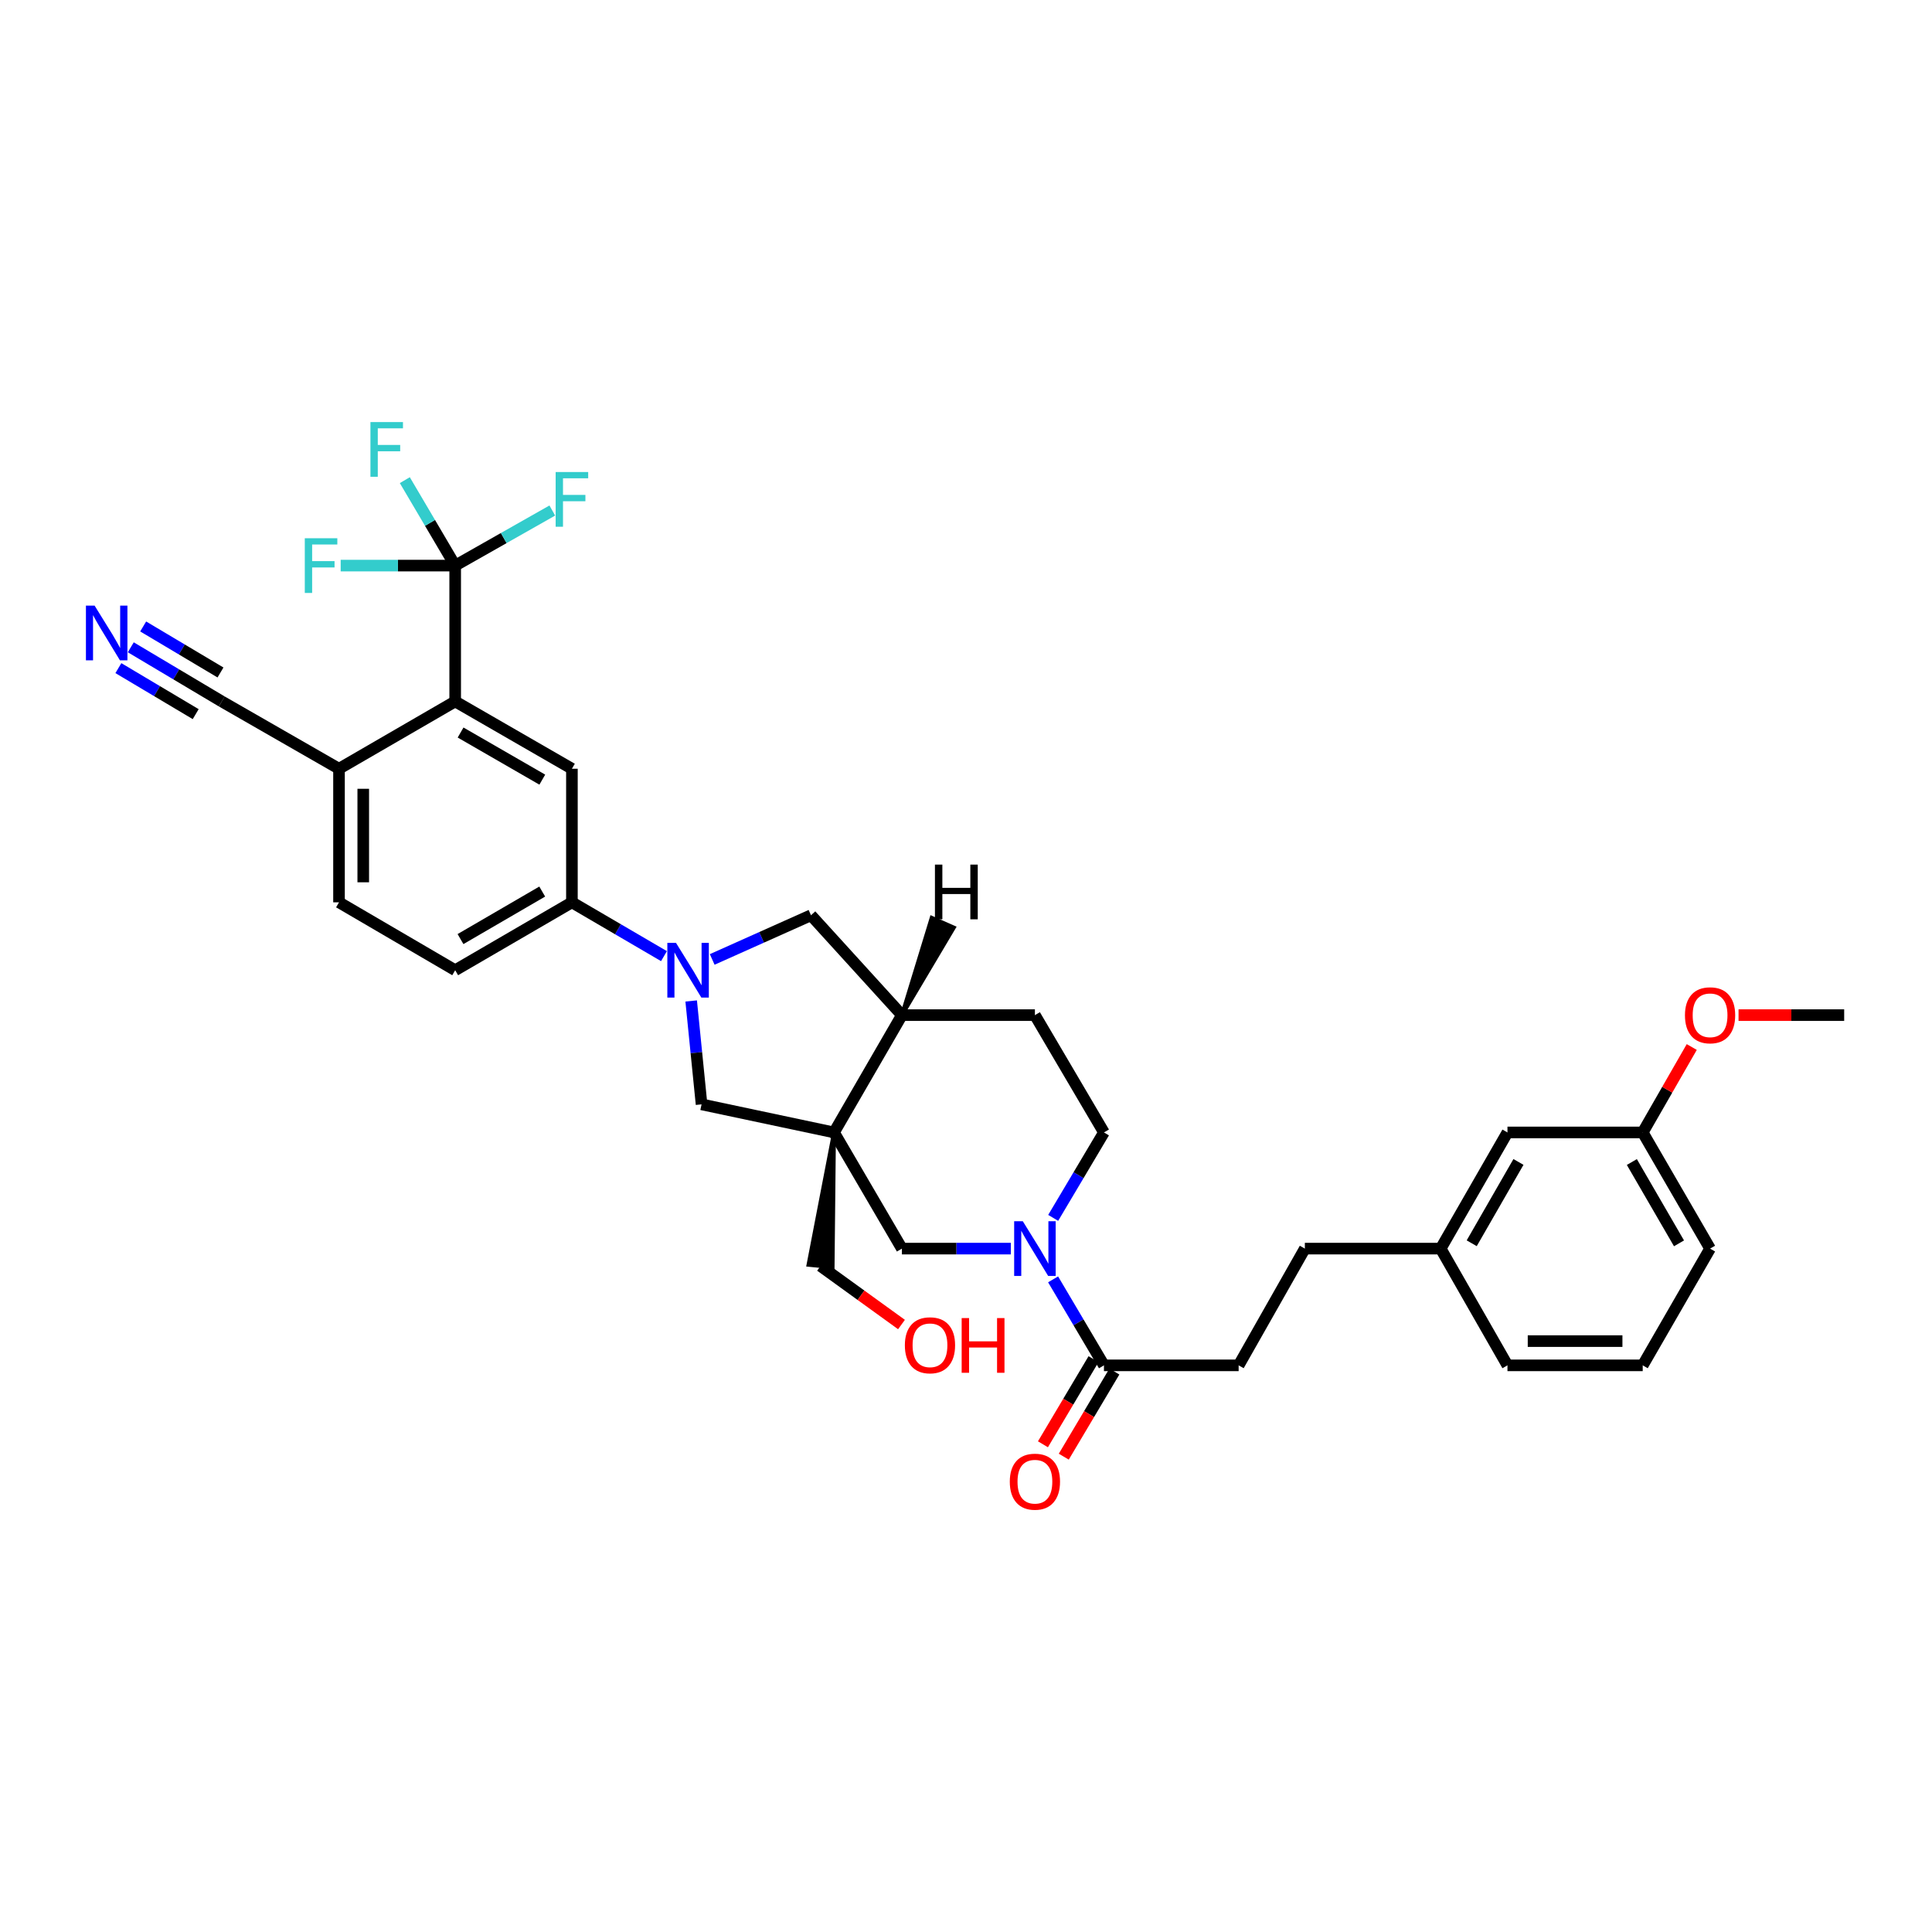 <?xml version='1.0' encoding='iso-8859-1'?>
<svg version='1.1' baseProfile='full'
              xmlns='http://www.w3.org/2000/svg'
                      xmlns:rdkit='http://www.rdkit.org/xml'
                      xmlns:xlink='http://www.w3.org/1999/xlink'
                  xml:space='preserve'
width='1000px' height='1000px' viewBox='0 0 1000 1000'>
<!-- END OF HEADER -->
<rect style='opacity:1.0;fill:#FFFFFF;stroke:none' width='1000' height='1000' x='0' y='0'> </rect>
<path class='bond-4' d='M 431.682,586.149 L 363.125,571.616' style='fill:none;fill-rule:evenodd;stroke:#000000;stroke-width:6px;stroke-linecap:butt;stroke-linejoin:miter;stroke-opacity:1' />
<path class='bond-5' d='M 431.682,586.149 L 466.825,646.279' style='fill:none;fill-rule:evenodd;stroke:#000000;stroke-width:6px;stroke-linecap:butt;stroke-linejoin:miter;stroke-opacity:1' />
<path class='bond-9' d='M 431.682,586.149 L 466.825,525.426' style='fill:none;fill-rule:evenodd;stroke:#000000;stroke-width:6px;stroke-linecap:butt;stroke-linejoin:miter;stroke-opacity:1' />
<path class='bond-23' d='M 431.682,586.149 L 418.471,654.655 L 430.953,655.914 Z' style='fill:#000000;fill-rule:evenodd;fill-opacity:1;stroke:#000000;stroke-width:2px;stroke-linecap:butt;stroke-linejoin:miter;stroke-opacity:1;' />
<path class='bond-0' d='M 357.752,518.092 L 360.438,544.854' style='fill:none;fill-rule:evenodd;stroke:#0000FF;stroke-width:6px;stroke-linecap:butt;stroke-linejoin:miter;stroke-opacity:1' />
<path class='bond-0' d='M 360.438,544.854 L 363.125,571.616' style='fill:none;fill-rule:evenodd;stroke:#000000;stroke-width:6px;stroke-linecap:butt;stroke-linejoin:miter;stroke-opacity:1' />
<path class='bond-7' d='M 343.674,494.893 L 319.849,480.969' style='fill:none;fill-rule:evenodd;stroke:#0000FF;stroke-width:6px;stroke-linecap:butt;stroke-linejoin:miter;stroke-opacity:1' />
<path class='bond-7' d='M 319.849,480.969 L 296.024,467.045' style='fill:none;fill-rule:evenodd;stroke:#000000;stroke-width:6px;stroke-linecap:butt;stroke-linejoin:miter;stroke-opacity:1' />
<path class='bond-34' d='M 368.637,496.604 L 394.204,485.166' style='fill:none;fill-rule:evenodd;stroke:#0000FF;stroke-width:6px;stroke-linecap:butt;stroke-linejoin:miter;stroke-opacity:1' />
<path class='bond-34' d='M 394.204,485.166 L 419.77,473.729' style='fill:none;fill-rule:evenodd;stroke:#000000;stroke-width:6px;stroke-linecap:butt;stroke-linejoin:miter;stroke-opacity:1' />
<path class='bond-1' d='M 523.207,646.279 L 495.016,646.279' style='fill:none;fill-rule:evenodd;stroke:#0000FF;stroke-width:6px;stroke-linecap:butt;stroke-linejoin:miter;stroke-opacity:1' />
<path class='bond-1' d='M 495.016,646.279 L 466.825,646.279' style='fill:none;fill-rule:evenodd;stroke:#000000;stroke-width:6px;stroke-linecap:butt;stroke-linejoin:miter;stroke-opacity:1' />
<path class='bond-6' d='M 545.08,662.194 L 558.242,684.448' style='fill:none;fill-rule:evenodd;stroke:#0000FF;stroke-width:6px;stroke-linecap:butt;stroke-linejoin:miter;stroke-opacity:1' />
<path class='bond-6' d='M 558.242,684.448 L 571.403,706.702' style='fill:none;fill-rule:evenodd;stroke:#000000;stroke-width:6px;stroke-linecap:butt;stroke-linejoin:miter;stroke-opacity:1' />
<path class='bond-35' d='M 545.122,630.37 L 558.263,608.26' style='fill:none;fill-rule:evenodd;stroke:#0000FF;stroke-width:6px;stroke-linecap:butt;stroke-linejoin:miter;stroke-opacity:1' />
<path class='bond-35' d='M 558.263,608.26 L 571.403,586.149' style='fill:none;fill-rule:evenodd;stroke:#000000;stroke-width:6px;stroke-linecap:butt;stroke-linejoin:miter;stroke-opacity:1' />
<path class='bond-2' d='M 235.601,292.752 L 235.601,363.059' style='fill:none;fill-rule:evenodd;stroke:#000000;stroke-width:6px;stroke-linecap:butt;stroke-linejoin:miter;stroke-opacity:1' />
<path class='bond-20' d='M 235.601,292.752 L 222.567,270.64' style='fill:none;fill-rule:evenodd;stroke:#000000;stroke-width:6px;stroke-linecap:butt;stroke-linejoin:miter;stroke-opacity:1' />
<path class='bond-20' d='M 222.567,270.64 L 209.534,248.527' style='fill:none;fill-rule:evenodd;stroke:#33CCCC;stroke-width:6px;stroke-linecap:butt;stroke-linejoin:miter;stroke-opacity:1' />
<path class='bond-21' d='M 235.601,292.752 L 205.968,292.752' style='fill:none;fill-rule:evenodd;stroke:#000000;stroke-width:6px;stroke-linecap:butt;stroke-linejoin:miter;stroke-opacity:1' />
<path class='bond-21' d='M 205.968,292.752 L 176.335,292.752' style='fill:none;fill-rule:evenodd;stroke:#33CCCC;stroke-width:6px;stroke-linecap:butt;stroke-linejoin:miter;stroke-opacity:1' />
<path class='bond-22' d='M 235.601,292.752 L 260.735,278.497' style='fill:none;fill-rule:evenodd;stroke:#000000;stroke-width:6px;stroke-linecap:butt;stroke-linejoin:miter;stroke-opacity:1' />
<path class='bond-22' d='M 260.735,278.497 L 285.868,264.242' style='fill:none;fill-rule:evenodd;stroke:#33CCCC;stroke-width:6px;stroke-linecap:butt;stroke-linejoin:miter;stroke-opacity:1' />
<path class='bond-3' d='M 235.601,363.059 L 296.024,397.902' style='fill:none;fill-rule:evenodd;stroke:#000000;stroke-width:6px;stroke-linecap:butt;stroke-linejoin:miter;stroke-opacity:1' />
<path class='bond-3' d='M 238.397,379.154 L 280.694,403.544' style='fill:none;fill-rule:evenodd;stroke:#000000;stroke-width:6px;stroke-linecap:butt;stroke-linejoin:miter;stroke-opacity:1' />
<path class='bond-36' d='M 235.601,363.059 L 175.471,397.902' style='fill:none;fill-rule:evenodd;stroke:#000000;stroke-width:6px;stroke-linecap:butt;stroke-linejoin:miter;stroke-opacity:1' />
<path class='bond-15' d='M 566.011,703.497 L 552.918,725.528' style='fill:none;fill-rule:evenodd;stroke:#000000;stroke-width:6px;stroke-linecap:butt;stroke-linejoin:miter;stroke-opacity:1' />
<path class='bond-15' d='M 552.918,725.528 L 539.825,747.559' style='fill:none;fill-rule:evenodd;stroke:#FF0000;stroke-width:6px;stroke-linecap:butt;stroke-linejoin:miter;stroke-opacity:1' />
<path class='bond-15' d='M 576.796,709.907 L 563.703,731.938' style='fill:none;fill-rule:evenodd;stroke:#000000;stroke-width:6px;stroke-linecap:butt;stroke-linejoin:miter;stroke-opacity:1' />
<path class='bond-15' d='M 563.703,731.938 L 550.61,753.969' style='fill:none;fill-rule:evenodd;stroke:#FF0000;stroke-width:6px;stroke-linecap:butt;stroke-linejoin:miter;stroke-opacity:1' />
<path class='bond-16' d='M 571.403,706.702 L 641.117,706.702' style='fill:none;fill-rule:evenodd;stroke:#000000;stroke-width:6px;stroke-linecap:butt;stroke-linejoin:miter;stroke-opacity:1' />
<path class='bond-8' d='M 296.024,467.045 L 296.024,397.902' style='fill:none;fill-rule:evenodd;stroke:#000000;stroke-width:6px;stroke-linecap:butt;stroke-linejoin:miter;stroke-opacity:1' />
<path class='bond-18' d='M 296.024,467.045 L 235.601,502.188' style='fill:none;fill-rule:evenodd;stroke:#000000;stroke-width:6px;stroke-linecap:butt;stroke-linejoin:miter;stroke-opacity:1' />
<path class='bond-18' d='M 280.653,461.471 L 238.357,486.071' style='fill:none;fill-rule:evenodd;stroke:#000000;stroke-width:6px;stroke-linecap:butt;stroke-linejoin:miter;stroke-opacity:1' />
<path class='bond-10' d='M 466.825,525.426 L 419.77,473.729' style='fill:none;fill-rule:evenodd;stroke:#000000;stroke-width:6px;stroke-linecap:butt;stroke-linejoin:miter;stroke-opacity:1' />
<path class='bond-17' d='M 466.825,525.426 L 535.668,525.426' style='fill:none;fill-rule:evenodd;stroke:#000000;stroke-width:6px;stroke-linecap:butt;stroke-linejoin:miter;stroke-opacity:1' />
<path class='bond-38' d='M 466.825,525.426 L 493.712,480.114 L 482.236,475.042 Z' style='fill:#000000;fill-rule:evenodd;fill-opacity:1;stroke:#000000;stroke-width:2px;stroke-linecap:butt;stroke-linejoin:miter;stroke-opacity:1;' />
<path class='bond-11' d='M 67.69,335.04 L 91.229,349.049' style='fill:none;fill-rule:evenodd;stroke:#0000FF;stroke-width:6px;stroke-linecap:butt;stroke-linejoin:miter;stroke-opacity:1' />
<path class='bond-11' d='M 91.229,349.049 L 114.769,363.059' style='fill:none;fill-rule:evenodd;stroke:#000000;stroke-width:6px;stroke-linecap:butt;stroke-linejoin:miter;stroke-opacity:1' />
<path class='bond-11' d='M 61.273,345.821 L 81.282,357.729' style='fill:none;fill-rule:evenodd;stroke:#0000FF;stroke-width:6px;stroke-linecap:butt;stroke-linejoin:miter;stroke-opacity:1' />
<path class='bond-11' d='M 81.282,357.729 L 101.291,369.637' style='fill:none;fill-rule:evenodd;stroke:#000000;stroke-width:6px;stroke-linecap:butt;stroke-linejoin:miter;stroke-opacity:1' />
<path class='bond-11' d='M 74.106,324.258 L 94.115,336.167' style='fill:none;fill-rule:evenodd;stroke:#0000FF;stroke-width:6px;stroke-linecap:butt;stroke-linejoin:miter;stroke-opacity:1' />
<path class='bond-11' d='M 94.115,336.167 L 114.123,348.075' style='fill:none;fill-rule:evenodd;stroke:#000000;stroke-width:6px;stroke-linecap:butt;stroke-linejoin:miter;stroke-opacity:1' />
<path class='bond-12' d='M 114.769,363.059 L 175.471,397.902' style='fill:none;fill-rule:evenodd;stroke:#000000;stroke-width:6px;stroke-linecap:butt;stroke-linejoin:miter;stroke-opacity:1' />
<path class='bond-13' d='M 175.471,397.902 L 175.471,467.045' style='fill:none;fill-rule:evenodd;stroke:#000000;stroke-width:6px;stroke-linecap:butt;stroke-linejoin:miter;stroke-opacity:1' />
<path class='bond-13' d='M 188.017,408.274 L 188.017,456.673' style='fill:none;fill-rule:evenodd;stroke:#000000;stroke-width:6px;stroke-linecap:butt;stroke-linejoin:miter;stroke-opacity:1' />
<path class='bond-14' d='M 571.403,586.149 L 535.668,525.426' style='fill:none;fill-rule:evenodd;stroke:#000000;stroke-width:6px;stroke-linecap:butt;stroke-linejoin:miter;stroke-opacity:1' />
<path class='bond-25' d='M 641.117,706.702 L 675.389,646.279' style='fill:none;fill-rule:evenodd;stroke:#000000;stroke-width:6px;stroke-linecap:butt;stroke-linejoin:miter;stroke-opacity:1' />
<path class='bond-19' d='M 235.601,502.188 L 175.471,467.045' style='fill:none;fill-rule:evenodd;stroke:#000000;stroke-width:6px;stroke-linecap:butt;stroke-linejoin:miter;stroke-opacity:1' />
<path class='bond-29' d='M 424.712,655.284 L 445.661,670.428' style='fill:none;fill-rule:evenodd;stroke:#000000;stroke-width:6px;stroke-linecap:butt;stroke-linejoin:miter;stroke-opacity:1' />
<path class='bond-29' d='M 445.661,670.428 L 466.61,685.572' style='fill:none;fill-rule:evenodd;stroke:#FF0000;stroke-width:6px;stroke-linecap:butt;stroke-linejoin:miter;stroke-opacity:1' />
<path class='bond-24' d='M 780.26,586.149 L 745.696,646.279' style='fill:none;fill-rule:evenodd;stroke:#000000;stroke-width:6px;stroke-linecap:butt;stroke-linejoin:miter;stroke-opacity:1' />
<path class='bond-24' d='M 785.952,601.421 L 761.757,643.512' style='fill:none;fill-rule:evenodd;stroke:#000000;stroke-width:6px;stroke-linecap:butt;stroke-linejoin:miter;stroke-opacity:1' />
<path class='bond-27' d='M 780.26,586.149 L 850.267,586.149' style='fill:none;fill-rule:evenodd;stroke:#000000;stroke-width:6px;stroke-linecap:butt;stroke-linejoin:miter;stroke-opacity:1' />
<path class='bond-26' d='M 675.389,646.279 L 745.696,646.279' style='fill:none;fill-rule:evenodd;stroke:#000000;stroke-width:6px;stroke-linecap:butt;stroke-linejoin:miter;stroke-opacity:1' />
<path class='bond-31' d='M 745.696,646.279 L 780.26,706.702' style='fill:none;fill-rule:evenodd;stroke:#000000;stroke-width:6px;stroke-linecap:butt;stroke-linejoin:miter;stroke-opacity:1' />
<path class='bond-28' d='M 850.267,586.149 L 862.959,564.042' style='fill:none;fill-rule:evenodd;stroke:#000000;stroke-width:6px;stroke-linecap:butt;stroke-linejoin:miter;stroke-opacity:1' />
<path class='bond-28' d='M 862.959,564.042 L 875.651,541.936' style='fill:none;fill-rule:evenodd;stroke:#FF0000;stroke-width:6px;stroke-linecap:butt;stroke-linejoin:miter;stroke-opacity:1' />
<path class='bond-37' d='M 850.267,586.149 L 885.131,646.279' style='fill:none;fill-rule:evenodd;stroke:#000000;stroke-width:6px;stroke-linecap:butt;stroke-linejoin:miter;stroke-opacity:1' />
<path class='bond-37' d='M 844.643,601.461 L 869.048,643.553' style='fill:none;fill-rule:evenodd;stroke:#000000;stroke-width:6px;stroke-linecap:butt;stroke-linejoin:miter;stroke-opacity:1' />
<path class='bond-33' d='M 899.866,525.426 L 927.206,525.426' style='fill:none;fill-rule:evenodd;stroke:#FF0000;stroke-width:6px;stroke-linecap:butt;stroke-linejoin:miter;stroke-opacity:1' />
<path class='bond-33' d='M 927.206,525.426 L 954.545,525.426' style='fill:none;fill-rule:evenodd;stroke:#000000;stroke-width:6px;stroke-linecap:butt;stroke-linejoin:miter;stroke-opacity:1' />
<path class='bond-30' d='M 850.267,706.702 L 780.26,706.702' style='fill:none;fill-rule:evenodd;stroke:#000000;stroke-width:6px;stroke-linecap:butt;stroke-linejoin:miter;stroke-opacity:1' />
<path class='bond-30' d='M 839.766,694.156 L 790.761,694.156' style='fill:none;fill-rule:evenodd;stroke:#000000;stroke-width:6px;stroke-linecap:butt;stroke-linejoin:miter;stroke-opacity:1' />
<path class='bond-32' d='M 850.267,706.702 L 885.131,646.279' style='fill:none;fill-rule:evenodd;stroke:#000000;stroke-width:6px;stroke-linecap:butt;stroke-linejoin:miter;stroke-opacity:1' />
<path  class='atom-1' d='M 349.895 488.028
L 359.175 503.028
Q 360.095 504.508, 361.575 507.188
Q 363.055 509.868, 363.135 510.028
L 363.135 488.028
L 366.895 488.028
L 366.895 516.348
L 363.015 516.348
L 353.055 499.948
Q 351.895 498.028, 350.655 495.828
Q 349.455 493.628, 349.095 492.948
L 349.095 516.348
L 345.415 516.348
L 345.415 488.028
L 349.895 488.028
' fill='#0000FF'/>
<path  class='atom-2' d='M 529.408 632.119
L 538.688 647.119
Q 539.608 648.599, 541.088 651.279
Q 542.568 653.959, 542.648 654.119
L 542.648 632.119
L 546.408 632.119
L 546.408 660.439
L 542.528 660.439
L 532.568 644.039
Q 531.408 642.119, 530.168 639.919
Q 528.968 637.719, 528.608 637.039
L 528.608 660.439
L 524.928 660.439
L 524.928 632.119
L 529.408 632.119
' fill='#0000FF'/>
<path  class='atom-12' d='M 48.957 313.456
L 58.237 328.456
Q 59.157 329.936, 60.637 332.616
Q 62.117 335.296, 62.197 335.456
L 62.197 313.456
L 65.957 313.456
L 65.957 341.776
L 62.077 341.776
L 52.117 325.376
Q 50.957 323.456, 49.717 321.256
Q 48.517 319.056, 48.157 318.376
L 48.157 341.776
L 44.477 341.776
L 44.477 313.456
L 48.957 313.456
' fill='#0000FF'/>
<path  class='atom-16' d='M 522.668 766.913
Q 522.668 760.113, 526.028 756.313
Q 529.388 752.513, 535.668 752.513
Q 541.948 752.513, 545.308 756.313
Q 548.668 760.113, 548.668 766.913
Q 548.668 773.793, 545.268 777.713
Q 541.868 781.593, 535.668 781.593
Q 529.428 781.593, 526.028 777.713
Q 522.668 773.833, 522.668 766.913
M 535.668 778.393
Q 539.988 778.393, 542.308 775.513
Q 544.668 772.593, 544.668 766.913
Q 544.668 761.353, 542.308 758.553
Q 539.988 755.713, 535.668 755.713
Q 531.348 755.713, 528.988 758.513
Q 526.668 761.313, 526.668 766.913
Q 526.668 772.633, 528.988 775.513
Q 531.348 778.393, 535.668 778.393
' fill='#FF0000'/>
<path  class='atom-21' d='M 191.739 218.462
L 208.579 218.462
L 208.579 221.702
L 195.539 221.702
L 195.539 230.302
L 207.139 230.302
L 207.139 233.582
L 195.539 233.582
L 195.539 246.782
L 191.739 246.782
L 191.739 218.462
' fill='#33CCCC'/>
<path  class='atom-22' d='M 157.76 278.592
L 174.6 278.592
L 174.6 281.832
L 161.56 281.832
L 161.56 290.432
L 173.16 290.432
L 173.16 293.712
L 161.56 293.712
L 161.56 306.912
L 157.76 306.912
L 157.76 278.592
' fill='#33CCCC'/>
<path  class='atom-23' d='M 287.604 244.321
L 304.444 244.321
L 304.444 247.561
L 291.404 247.561
L 291.404 256.161
L 303.004 256.161
L 303.004 259.441
L 291.404 259.441
L 291.404 272.641
L 287.604 272.641
L 287.604 244.321
' fill='#33CCCC'/>
<path  class='atom-29' d='M 872.131 525.506
Q 872.131 518.706, 875.491 514.906
Q 878.851 511.106, 885.131 511.106
Q 891.411 511.106, 894.771 514.906
Q 898.131 518.706, 898.131 525.506
Q 898.131 532.386, 894.731 536.306
Q 891.331 540.186, 885.131 540.186
Q 878.891 540.186, 875.491 536.306
Q 872.131 532.426, 872.131 525.506
M 885.131 536.986
Q 889.451 536.986, 891.771 534.106
Q 894.131 531.186, 894.131 525.506
Q 894.131 519.946, 891.771 517.146
Q 889.451 514.306, 885.131 514.306
Q 880.811 514.306, 878.451 517.106
Q 876.131 519.906, 876.131 525.506
Q 876.131 531.226, 878.451 534.106
Q 880.811 536.986, 885.131 536.986
' fill='#FF0000'/>
<path  class='atom-30' d='M 468.357 696.313
Q 468.357 689.513, 471.717 685.713
Q 475.077 681.913, 481.357 681.913
Q 487.637 681.913, 490.997 685.713
Q 494.357 689.513, 494.357 696.313
Q 494.357 703.193, 490.957 707.113
Q 487.557 710.993, 481.357 710.993
Q 475.117 710.993, 471.717 707.113
Q 468.357 703.233, 468.357 696.313
M 481.357 707.793
Q 485.677 707.793, 487.997 704.913
Q 490.357 701.993, 490.357 696.313
Q 490.357 690.753, 487.997 687.953
Q 485.677 685.113, 481.357 685.113
Q 477.037 685.113, 474.677 687.913
Q 472.357 690.713, 472.357 696.313
Q 472.357 702.033, 474.677 704.913
Q 477.037 707.793, 481.357 707.793
' fill='#FF0000'/>
<path  class='atom-30' d='M 497.757 682.233
L 501.597 682.233
L 501.597 694.273
L 516.077 694.273
L 516.077 682.233
L 519.917 682.233
L 519.917 710.553
L 516.077 710.553
L 516.077 697.473
L 501.597 697.473
L 501.597 710.553
L 497.757 710.553
L 497.757 682.233
' fill='#FF0000'/>
<path  class='atom-35' d='M 483.923 447.515
L 487.763 447.515
L 487.763 459.555
L 502.243 459.555
L 502.243 447.515
L 506.083 447.515
L 506.083 475.835
L 502.243 475.835
L 502.243 462.755
L 487.763 462.755
L 487.763 475.835
L 483.923 475.835
L 483.923 447.515
' fill='#000000'/>
</svg>
